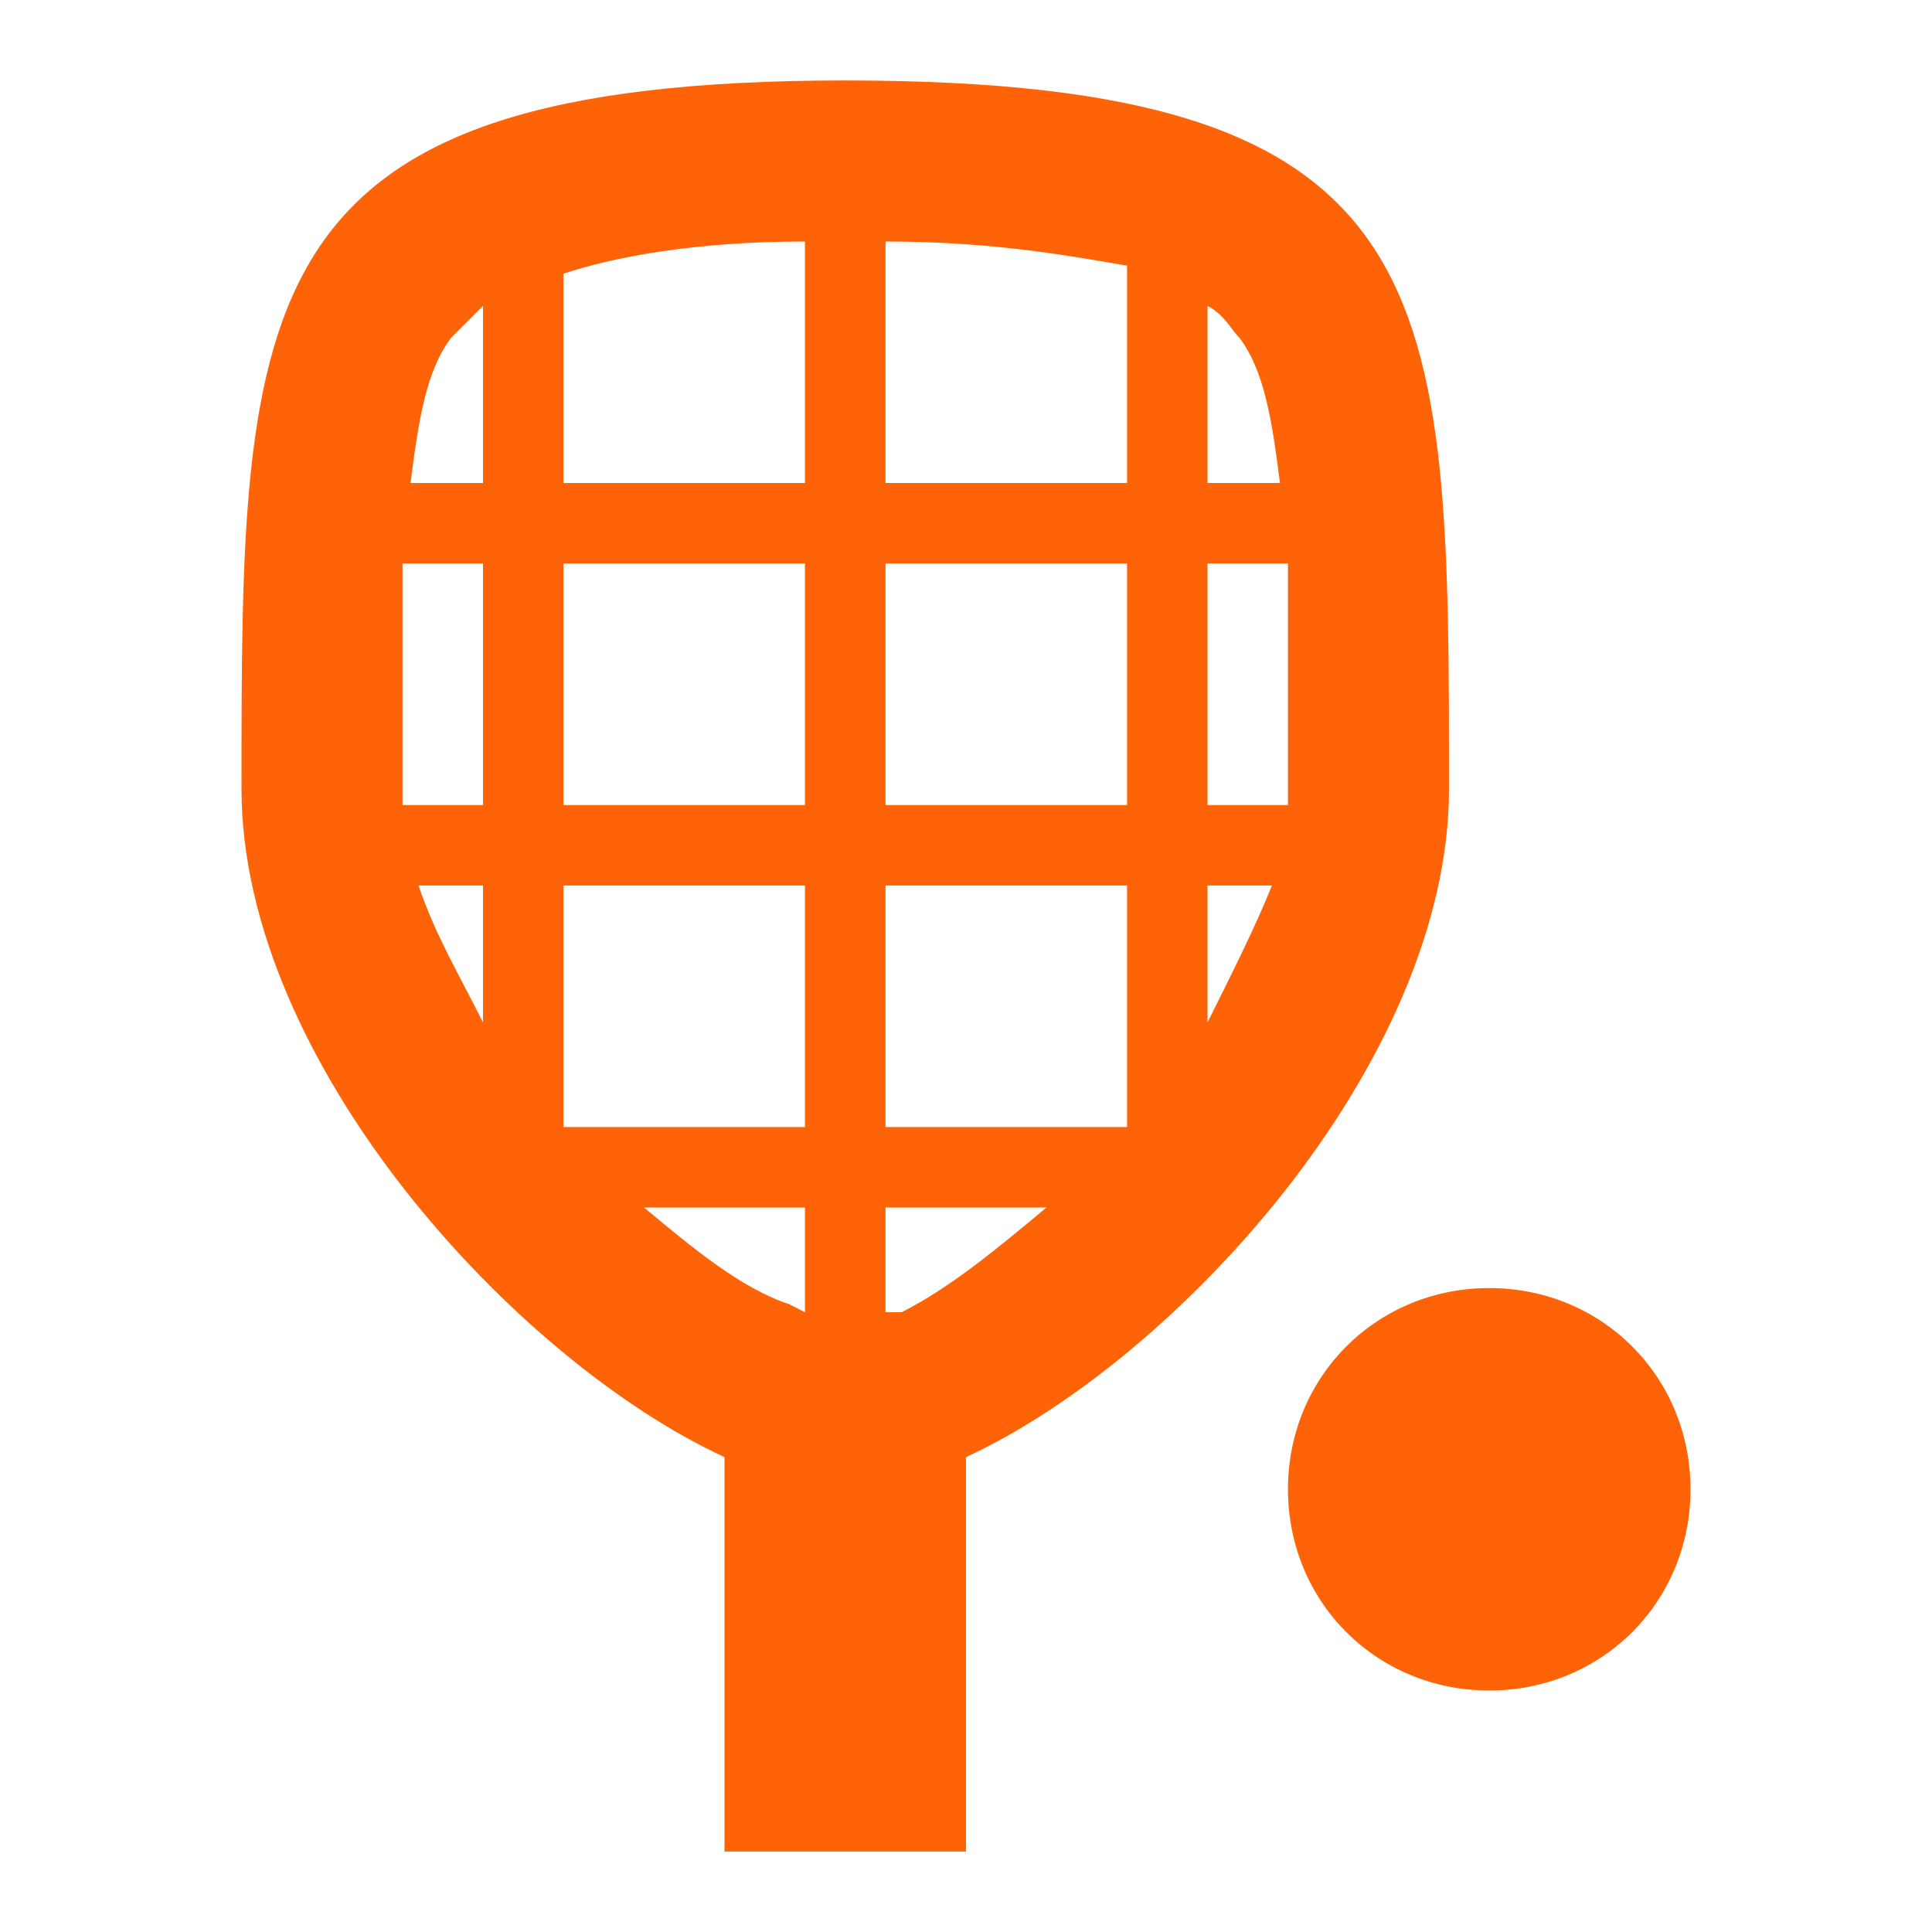 <svg width="20" height="20" viewBox="0 0 20 20" fill="none" xmlns="http://www.w3.org/2000/svg">
<path d="M15.417 13.334C16.583 13.334 17.5 14.25 17.5 15.417C17.5 16.584 16.583 17.5 15.417 17.5C14.25 17.5 13.333 16.584 13.333 15.417C13.333 14.25 14.25 13.334 15.417 13.334ZM8.75 0.833C2.5 0.833 2.5 3.083 2.5 8.167C2.5 11 5.333 14.084 7.5 15.084V19.167H10V15.084C12.167 14.084 15 11 15 8.167C15 3 15 0.833 8.75 0.833ZM12.833 3.5C13.083 3.833 13.167 4.333 13.25 5H12.5V3.167C12.667 3.25 12.75 3.417 12.833 3.5ZM13.333 8.167V8.334H12.5V5.833H13.333V8.167ZM11.667 11.667H9.167V9.167H11.667V11.667ZM5.833 11.667V9.167H8.333V11.667H5.833ZM4.167 8.167V5.833H5V8.334H4.167V8.167ZM5.833 5.833H8.333V8.334H5.833V5.833ZM9.167 2.5C10.333 2.5 11.167 2.667 11.667 2.75V5H9.167V2.5ZM8.333 5H5.833V2.833C6.333 2.667 7.167 2.5 8.333 2.5V5ZM9.167 8.334V5.833H11.667V8.334H9.167ZM5 3.167V5H4.25C4.333 4.333 4.417 3.833 4.667 3.5L5 3.167ZM4.333 9.167H5V10.584C4.75 10.084 4.5 9.667 4.333 9.167ZM6.667 12.5H8.333V13.584L8.167 13.5C7.667 13.334 7.167 12.917 6.667 12.5ZM9.333 13.584H9.167V12.5H10.833C10.333 12.917 9.833 13.334 9.333 13.584ZM12.5 10.584V9.167H13.167C13 9.584 12.75 10.084 12.5 10.584Z" fill="#FF6308"/>
</svg>
